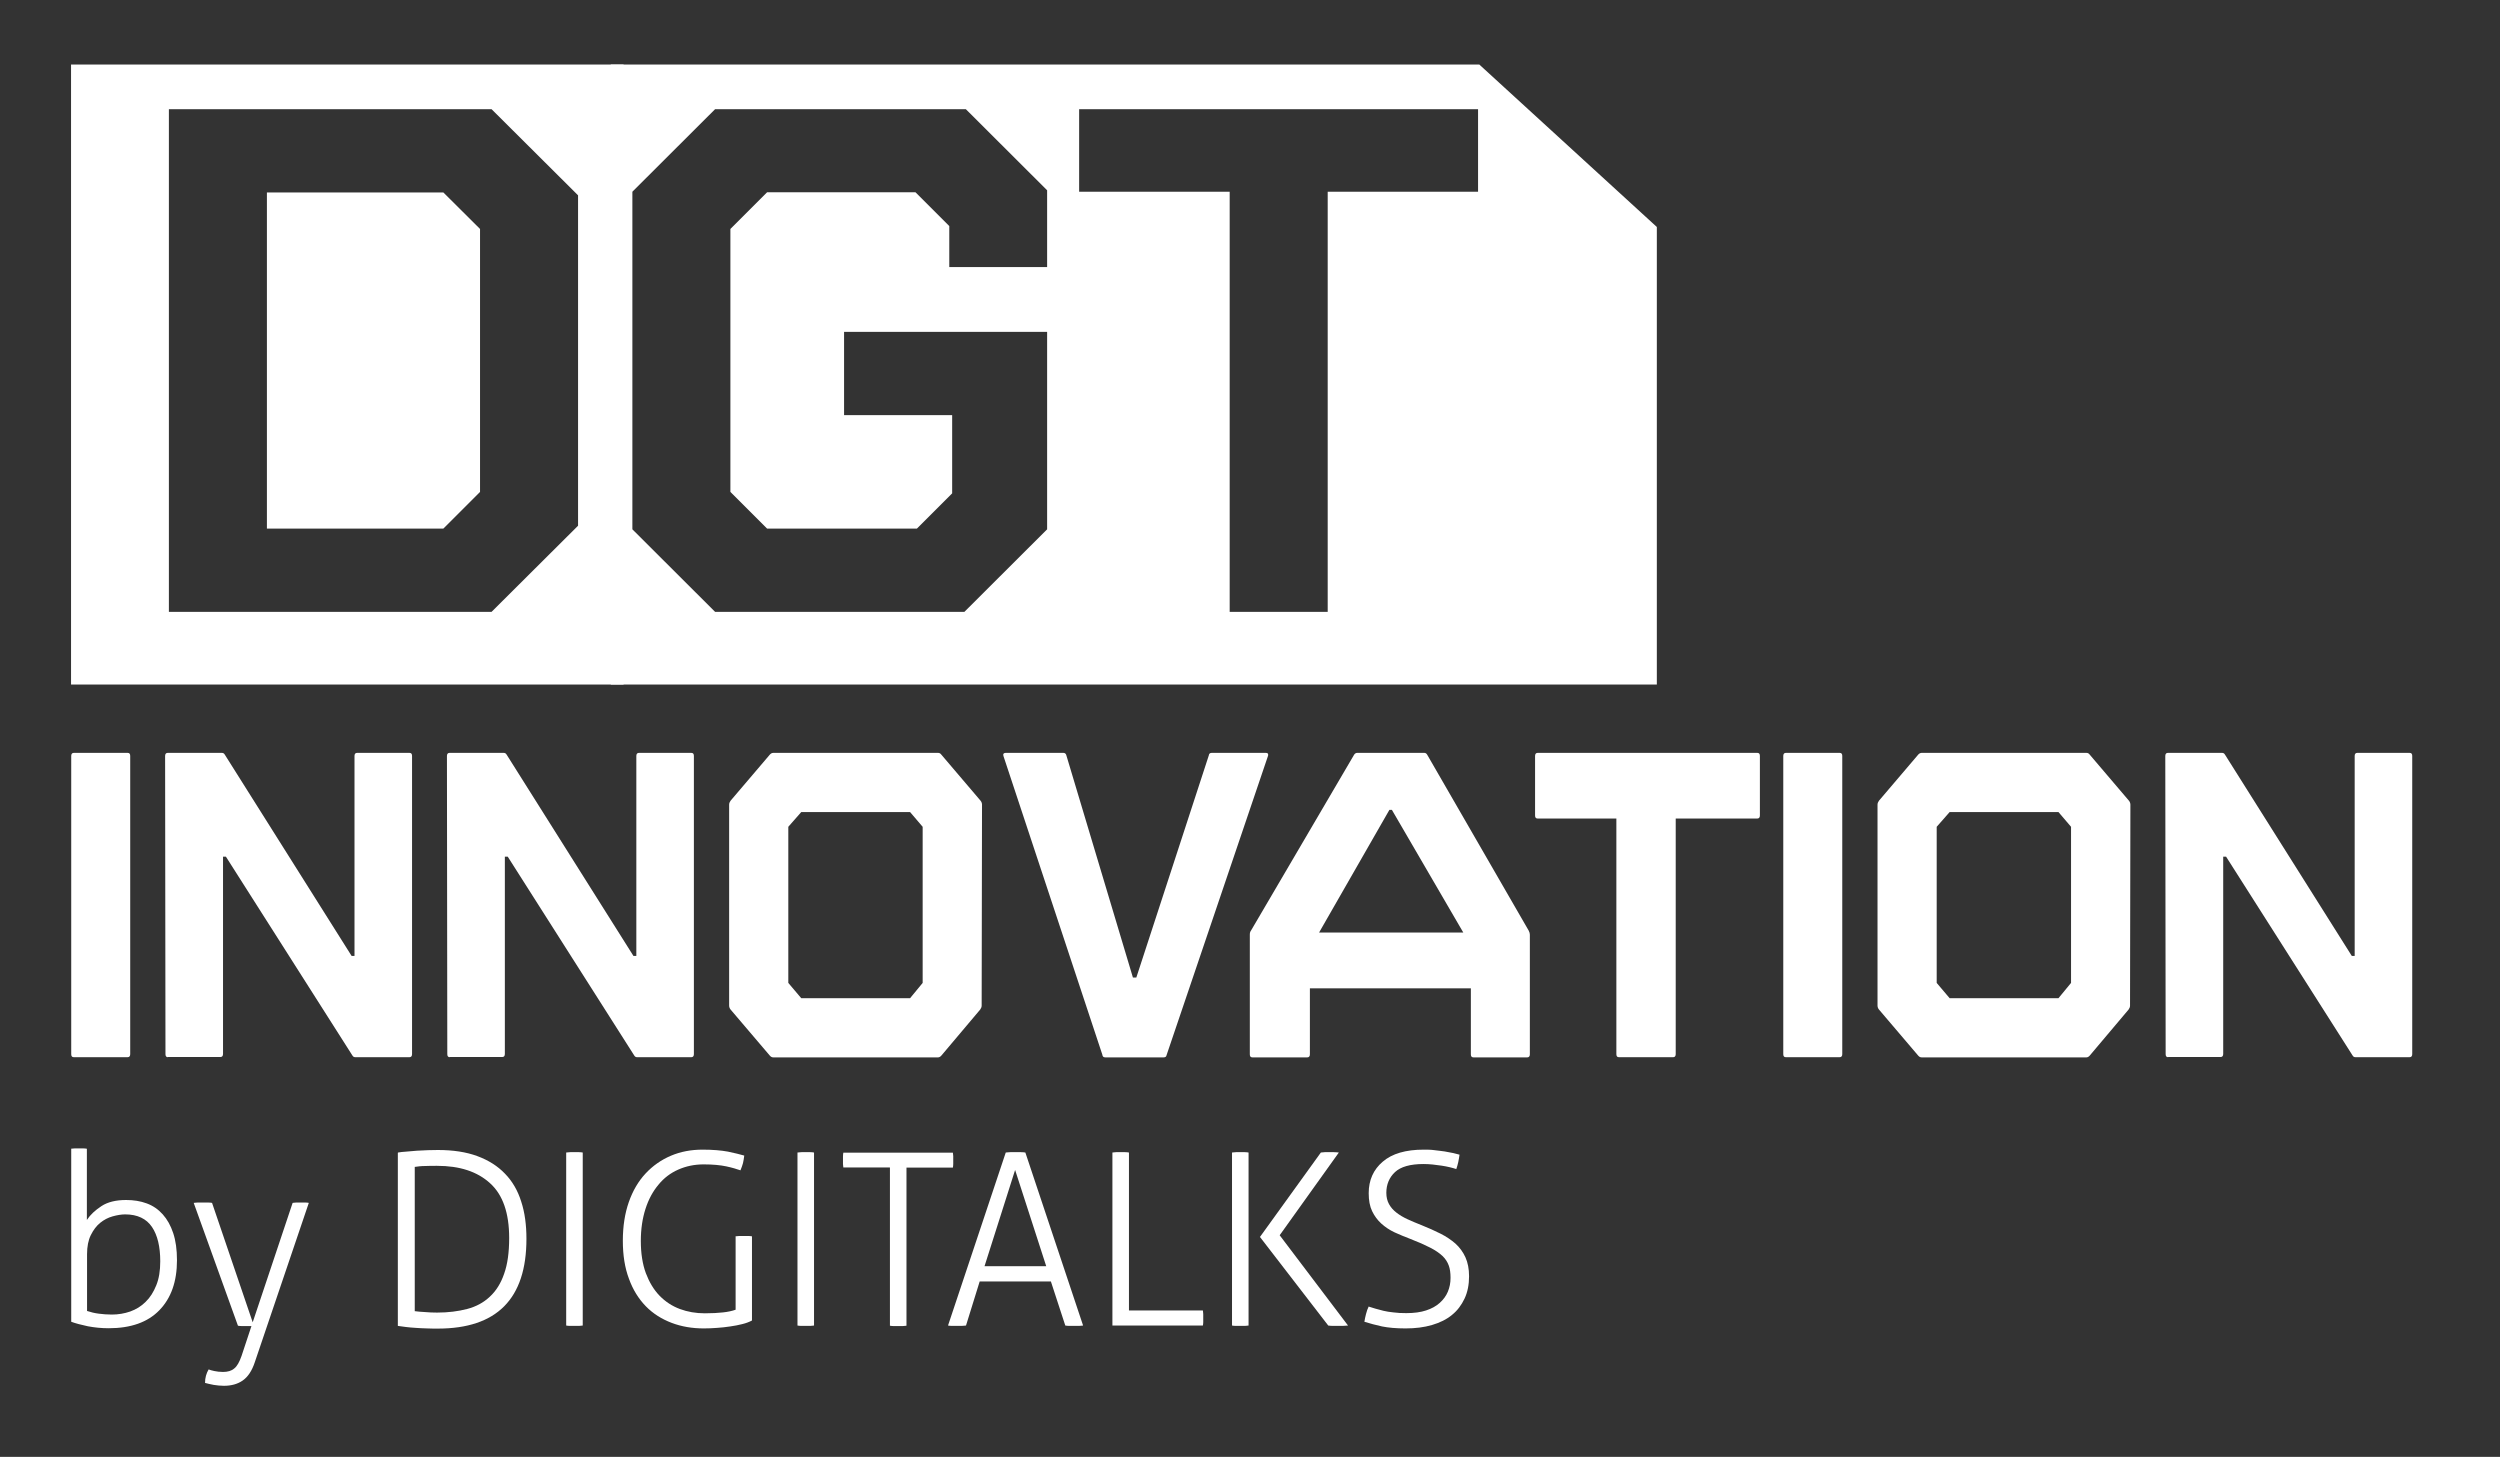 <svg xmlns="http://www.w3.org/2000/svg" width="139" height="81" viewBox="0 0 139 81" fill="none"><rect x="0" y="0" width="139" height="81" fill="#333333" stroke="none"/><path d="M82.24 3.59H33.96V38.06H92.12V12.62L82.24 3.58V3.59ZM58.23 14.85H52.78V12.57L50.9 10.69H42.65L40.61 12.73V27.35L42.65 29.39H50.98L52.94 27.43V23.08H46.93V18.45H58.22V29.43L53.62 34.02H39.76L35.16 29.43V10.66L39.76 6.07H53.7L58.22 10.58V14.85H58.23ZM82.19 10.66H73.82V34.02H68.37V10.66H60V6.07H82.18V10.66H82.19Z" fill="white"></path><path d="M14.84 10.7V29.39H24.65L26.69 27.35V12.73L24.65 10.7H14.84Z" fill="white"></path><path d="M34.67 3.59H3.95V38.06H34.67M32.14 29.23L27.33 34.02H9.39V6.07H27.33L32.14 10.86V29.23Z" fill="white"></path><path d="M4.1 41.86H7.1C7.2 41.86 7.24 41.92 7.24 42.03V58.61C7.24 58.72 7.19 58.78 7.1 58.78H4.1C4 58.78 3.96 58.72 3.96 58.61V42.03C3.96 41.92 4.01 41.86 4.1 41.86Z" fill="white"></path><path d="M9.34 58.78C9.24 58.78 9.2 58.72 9.2 58.61L9.18 42.03C9.18 41.92 9.23 41.86 9.32 41.86H12.34C12.41 41.86 12.46 41.89 12.5 41.96L19.55 53.15H19.71V42.03C19.71 41.92 19.76 41.86 19.85 41.86H22.77C22.87 41.86 22.91 41.92 22.91 42.03V58.61C22.91 58.72 22.86 58.78 22.77 58.78H19.75C19.68 58.78 19.63 58.75 19.59 58.68L12.56 47.63H12.4V58.6C12.4 58.71 12.35 58.77 12.26 58.77H9.34V58.78Z" fill="white"></path><path d="M25.01 58.78C24.91 58.78 24.87 58.72 24.87 58.61L24.85 42.03C24.85 41.92 24.9 41.86 24.99 41.86H28.01C28.08 41.86 28.13 41.89 28.17 41.96L35.22 53.15H35.38V42.03C35.38 41.92 35.43 41.86 35.52 41.86H38.44C38.54 41.86 38.58 41.92 38.58 42.03V58.61C38.58 58.72 38.53 58.78 38.44 58.78H35.42C35.35 58.78 35.3 58.75 35.26 58.68L28.23 47.63H28.07V58.6C28.07 58.71 28.02 58.77 27.93 58.77H25.01V58.78Z" fill="white"></path><path d="M40.62 44.52L42.8 41.96C42.85 41.9 42.92 41.86 42.99 41.86H52.16C52.23 41.86 52.29 41.89 52.34 41.96L54.52 44.52C54.57 44.58 54.6 44.66 54.6 44.74L54.58 55.91C54.58 55.99 54.55 56.06 54.5 56.13L52.34 58.69C52.29 58.75 52.22 58.79 52.16 58.79H42.99C42.92 58.79 42.86 58.76 42.8 58.69L40.62 56.13C40.57 56.07 40.54 55.99 40.54 55.91V44.74C40.54 44.66 40.57 44.59 40.62 44.52ZM43.83 54.65L44.55 55.5H50.6L51.3 54.65V45.97L50.6 45.15H44.55L43.83 45.97V54.65Z" fill="white"></path><path d="M55.92 41.86H59.13C59.21 41.86 59.27 41.91 59.29 42L62.99 54.35H63.18L67.21 42C67.22 41.9 67.28 41.86 67.37 41.86H70.37C70.47 41.86 70.51 41.89 70.51 41.96C70.51 41.99 70.51 42.02 70.49 42.06L64.86 58.67C64.85 58.75 64.79 58.79 64.7 58.79H61.45C61.35 58.79 61.3 58.74 61.29 58.64L55.8 42.06C55.8 42.06 55.78 42 55.78 41.96C55.78 41.9 55.83 41.86 55.92 41.86Z" fill="white"></path><path d="M69.49 51.97C69.49 51.87 69.51 51.8 69.55 51.75L75.29 41.96C75.33 41.9 75.39 41.86 75.45 41.86H79.19C79.26 41.86 79.31 41.89 79.35 41.96L85 51.75C85.04 51.83 85.06 51.9 85.06 51.97V58.62C85.06 58.73 85.01 58.79 84.92 58.79H81.92C81.82 58.79 81.78 58.73 81.78 58.62V54.95H72.83V58.62C72.83 58.73 72.78 58.79 72.69 58.79H69.63C69.53 58.79 69.49 58.73 69.49 58.62V51.97ZM81.36 51.85L77.39 45.03H77.25L73.34 51.85H81.36Z" fill="white"></path><path d="M90.01 58.78C89.91 58.78 89.87 58.72 89.87 58.61V45.51H85.49C85.39 45.51 85.35 45.45 85.35 45.34V42.03C85.35 41.92 85.4 41.86 85.49 41.86H97.71C97.81 41.86 97.85 41.92 97.85 42.03V45.34C97.85 45.45 97.8 45.51 97.71 45.51H93.17V58.61C93.17 58.72 93.12 58.78 93.03 58.78H90.03H90.01Z" fill="white"></path><path d="M99.29 41.86H102.29C102.39 41.86 102.43 41.92 102.43 42.03V58.61C102.43 58.72 102.38 58.78 102.29 58.78H99.29C99.19 58.78 99.15 58.72 99.15 58.61V42.03C99.15 41.92 99.2 41.86 99.29 41.86Z" fill="white"></path><path d="M104.47 44.52L106.65 41.96C106.7 41.9 106.77 41.86 106.84 41.86H116.01C116.08 41.86 116.14 41.89 116.19 41.96L118.37 44.52C118.42 44.58 118.45 44.66 118.45 44.74L118.43 55.91C118.43 55.99 118.4 56.06 118.35 56.13L116.19 58.69C116.14 58.75 116.07 58.79 116.01 58.79H106.84C106.77 58.79 106.71 58.76 106.65 58.69L104.47 56.13C104.42 56.07 104.39 55.99 104.39 55.91V44.74C104.39 44.66 104.42 44.59 104.47 44.52ZM107.68 54.65L108.4 55.5H114.45L115.15 54.65V45.97L114.45 45.15H108.4L107.68 45.97V54.65Z" fill="white"></path><path d="M120.55 58.78C120.45 58.78 120.41 58.72 120.41 58.61L120.39 42.03C120.39 41.92 120.44 41.86 120.53 41.86H123.55C123.62 41.86 123.67 41.89 123.71 41.96L130.76 53.15H130.92V42.03C130.92 41.92 130.97 41.86 131.06 41.86H133.98C134.08 41.86 134.12 41.92 134.12 42.03V58.61C134.12 58.72 134.07 58.78 133.98 58.78H130.96C130.89 58.78 130.84 58.75 130.8 58.68L123.77 47.63H123.61V58.6C123.61 58.71 123.56 58.77 123.47 58.77H120.55V58.78Z" fill="white"></path><path d="M3.95 63.87C4 63.87 4.08 63.85 4.17 63.85C4.26 63.85 4.34 63.85 4.39 63.85C4.43 63.85 4.51 63.85 4.6 63.85C4.7 63.85 4.77 63.86 4.83 63.87V67.83C5.02 67.54 5.29 67.29 5.64 67.06C5.99 66.83 6.45 66.72 7.01 66.72C7.43 66.72 7.81 66.78 8.16 66.91C8.51 67.04 8.8 67.24 9.05 67.52C9.3 67.8 9.49 68.14 9.63 68.56C9.77 68.98 9.84 69.48 9.84 70.07C9.84 71.26 9.51 72.18 8.86 72.85C8.21 73.52 7.27 73.85 6.04 73.85C5.64 73.85 5.25 73.81 4.88 73.74C4.51 73.66 4.2 73.58 3.96 73.49V63.85L3.95 63.87ZM4.84 72.89C5.05 72.96 5.26 73.01 5.49 73.04C5.72 73.07 5.96 73.09 6.22 73.09C6.58 73.09 6.92 73.03 7.24 72.92C7.57 72.8 7.85 72.63 8.1 72.38C8.35 72.14 8.54 71.83 8.69 71.46C8.84 71.09 8.91 70.65 8.91 70.13C8.91 69.32 8.76 68.68 8.45 68.22C8.14 67.76 7.64 67.52 6.96 67.52C6.75 67.52 6.51 67.56 6.26 67.63C6.01 67.7 5.78 67.82 5.57 67.99C5.36 68.16 5.19 68.39 5.05 68.67C4.91 68.95 4.84 69.31 4.84 69.73V72.89Z" fill="white"></path><path d="M13.98 73.73H13.73C13.65 73.73 13.56 73.73 13.46 73.73C13.36 73.73 13.28 73.72 13.23 73.71L10.77 66.88C10.82 66.88 10.9 66.86 11 66.86C11.1 66.86 11.19 66.86 11.28 66.86C11.35 66.86 11.44 66.86 11.55 66.86C11.66 66.86 11.74 66.87 11.79 66.88L14.05 73.52L16.27 66.88C16.32 66.88 16.39 66.86 16.48 66.86C16.57 66.86 16.65 66.86 16.72 66.86C16.79 66.86 16.87 66.86 16.96 66.86C17.05 66.86 17.12 66.87 17.17 66.88L14.17 75.73C14.01 76.22 13.78 76.56 13.49 76.76C13.2 76.96 12.85 77.05 12.45 77.05C12.26 77.05 12.07 77.03 11.88 77C11.69 76.96 11.53 76.93 11.4 76.89C11.4 76.61 11.47 76.36 11.6 76.14C11.67 76.17 11.78 76.2 11.92 76.23C12.06 76.26 12.22 76.28 12.4 76.28C12.66 76.28 12.87 76.22 13.02 76.09C13.18 75.97 13.31 75.73 13.43 75.39L13.98 73.73Z" fill="white"></path><path d="M22.13 64.08C22.25 64.06 22.41 64.04 22.59 64.03C22.77 64.01 22.97 64 23.17 63.98C23.38 63.97 23.58 63.96 23.79 63.95C24 63.95 24.18 63.94 24.35 63.94C25.19 63.94 25.92 64.05 26.54 64.28C27.16 64.51 27.67 64.83 28.08 65.26C28.49 65.68 28.79 66.2 28.98 66.81C29.18 67.42 29.27 68.11 29.27 68.88C29.27 72.21 27.63 73.87 24.34 73.87C24.15 73.87 23.95 73.87 23.74 73.86C23.53 73.86 23.32 73.84 23.12 73.83C22.92 73.82 22.73 73.8 22.56 73.78C22.39 73.76 22.24 73.74 22.12 73.72V64.1L22.13 64.08ZM23.05 72.9C23.21 72.92 23.4 72.94 23.62 72.95C23.84 72.97 24.06 72.98 24.3 72.98C24.92 72.98 25.47 72.91 25.97 72.78C26.47 72.65 26.89 72.42 27.23 72.1C27.58 71.78 27.85 71.35 28.03 70.82C28.22 70.29 28.31 69.63 28.31 68.83C28.31 67.45 27.96 66.43 27.25 65.79C26.54 65.14 25.56 64.82 24.3 64.82C24.09 64.82 23.87 64.82 23.64 64.83C23.4 64.83 23.21 64.86 23.06 64.88V72.9H23.05Z" fill="white"></path><path d="M31.48 64.08C31.54 64.08 31.62 64.06 31.71 64.06C31.8 64.06 31.88 64.06 31.95 64.06C32.03 64.06 32.11 64.06 32.19 64.06C32.27 64.06 32.34 64.07 32.4 64.08V73.7C32.34 73.7 32.27 73.72 32.19 73.72C32.11 73.72 32.03 73.72 31.95 73.72C31.86 73.72 31.77 73.72 31.69 73.72C31.61 73.72 31.54 73.71 31.48 73.7V64.08Z" fill="white"></path><path d="M40.89 68.74C40.95 68.74 41.03 68.72 41.12 68.72C41.21 68.72 41.29 68.72 41.36 68.72C41.44 68.72 41.52 68.72 41.6 68.72C41.68 68.72 41.75 68.73 41.81 68.74V73.42C41.66 73.5 41.48 73.57 41.27 73.62C41.06 73.67 40.84 73.72 40.6 73.75C40.36 73.79 40.12 73.81 39.87 73.83C39.62 73.85 39.37 73.86 39.13 73.86C38.49 73.86 37.89 73.76 37.34 73.55C36.79 73.34 36.31 73.04 35.91 72.63C35.51 72.22 35.19 71.71 34.97 71.1C34.74 70.49 34.63 69.79 34.63 68.99C34.63 68.19 34.74 67.47 34.96 66.84C35.18 66.21 35.49 65.68 35.89 65.25C36.29 64.82 36.76 64.49 37.3 64.26C37.84 64.03 38.43 63.92 39.06 63.92C39.62 63.92 40.09 63.96 40.47 64.03C40.84 64.11 41.15 64.18 41.38 64.25C41.36 64.41 41.34 64.55 41.31 64.67C41.28 64.79 41.23 64.92 41.17 65.07C40.97 65 40.71 64.92 40.38 64.85C40.05 64.78 39.63 64.74 39.12 64.74C38.61 64.74 38.14 64.84 37.71 65.03C37.28 65.22 36.91 65.5 36.61 65.87C36.3 66.24 36.06 66.68 35.89 67.21C35.72 67.74 35.63 68.33 35.63 69C35.63 69.67 35.72 70.28 35.91 70.79C36.1 71.29 36.35 71.71 36.67 72.04C36.99 72.37 37.37 72.62 37.8 72.78C38.23 72.94 38.69 73.02 39.19 73.02C39.59 73.02 39.93 73 40.2 72.97C40.47 72.94 40.71 72.89 40.9 72.82V68.75L40.89 68.74Z" fill="white"></path><path d="M44.34 64.08C44.4 64.08 44.48 64.06 44.57 64.06C44.66 64.06 44.74 64.06 44.81 64.06C44.89 64.06 44.97 64.06 45.05 64.06C45.13 64.06 45.2 64.07 45.26 64.08V73.7C45.2 73.7 45.13 73.72 45.05 73.72C44.97 73.72 44.89 73.72 44.81 73.72C44.72 73.72 44.63 73.72 44.55 73.72C44.47 73.72 44.4 73.71 44.34 73.7V64.08Z" fill="white"></path><path d="M49.47 64.91H46.89C46.89 64.86 46.87 64.79 46.87 64.72C46.87 64.65 46.87 64.57 46.87 64.5C46.87 64.44 46.87 64.37 46.87 64.29C46.87 64.21 46.88 64.14 46.89 64.09H52.98C52.98 64.14 53 64.21 53 64.28C53 64.35 53 64.42 53 64.49C53 64.55 53 64.63 53 64.71C53 64.79 52.99 64.86 52.98 64.92H50.4V73.71C50.34 73.71 50.27 73.73 50.19 73.73C50.11 73.73 50.03 73.73 49.95 73.73C49.86 73.73 49.77 73.73 49.69 73.73C49.61 73.73 49.54 73.72 49.48 73.71V64.92L49.47 64.91Z" fill="white"></path><path d="M55.92 64.08C55.98 64.08 56.07 64.06 56.17 64.06C56.27 64.06 56.38 64.06 56.46 64.06C56.56 64.06 56.66 64.06 56.76 64.06C56.86 64.06 56.95 64.07 57.01 64.08L60.22 73.7C60.17 73.7 60.09 73.72 59.99 73.72C59.89 73.72 59.8 73.72 59.71 73.72C59.63 73.72 59.54 73.72 59.46 73.72C59.37 73.72 59.29 73.71 59.23 73.7L58.43 71.25H54.47L53.71 73.7C53.64 73.7 53.56 73.72 53.46 73.72C53.36 73.72 53.28 73.72 53.2 73.72C53.11 73.72 53.02 73.72 52.93 73.72C52.84 73.72 52.76 73.71 52.71 73.7L55.92 64.08ZM58.17 70.4L56.44 65.05L54.74 70.4H58.17Z" fill="white"></path><path d="M61.85 64.08C61.9 64.08 61.97 64.06 62.06 64.06C62.15 64.06 62.23 64.06 62.32 64.06C62.4 64.06 62.48 64.06 62.56 64.06C62.64 64.06 62.71 64.07 62.77 64.08V72.86H66.88C66.88 72.91 66.9 72.98 66.9 73.07C66.9 73.15 66.9 73.23 66.9 73.29C66.9 73.36 66.9 73.44 66.9 73.51C66.9 73.58 66.89 73.65 66.88 73.7H61.85V64.08Z" fill="white"></path><path d="M68.5 64.08C68.56 64.08 68.64 64.06 68.73 64.06C68.82 64.06 68.9 64.06 68.97 64.06C69.05 64.06 69.13 64.06 69.21 64.06C69.29 64.06 69.36 64.07 69.42 64.08V73.7C69.36 73.7 69.29 73.72 69.21 73.72C69.13 73.72 69.05 73.72 68.97 73.72C68.88 73.72 68.79 73.72 68.71 73.72C68.63 73.72 68.56 73.71 68.5 73.7V64.08ZM70.05 68.78L73.44 64.08C73.51 64.08 73.59 64.06 73.66 64.06C73.74 64.06 73.81 64.06 73.88 64.06C73.98 64.06 74.07 64.06 74.16 64.06C74.25 64.06 74.34 64.07 74.44 64.08L71.15 68.68L74.95 73.7C74.85 73.7 74.75 73.72 74.65 73.72C74.55 73.72 74.45 73.72 74.35 73.72C74.27 73.72 74.19 73.72 74.1 73.72C74.02 73.72 73.93 73.71 73.85 73.7L70.05 68.77V68.78Z" fill="white"></path><path d="M76.08 72.64C76.2 72.68 76.33 72.72 76.47 72.76C76.6 72.8 76.75 72.84 76.92 72.88C77.09 72.92 77.27 72.95 77.48 72.97C77.69 73 77.92 73.01 78.19 73.01C78.62 73.01 78.99 72.96 79.29 72.86C79.6 72.76 79.85 72.62 80.05 72.44C80.25 72.26 80.4 72.06 80.5 71.82C80.6 71.58 80.65 71.33 80.65 71.05C80.65 70.77 80.62 70.55 80.55 70.36C80.48 70.17 80.37 69.99 80.2 69.83C80.03 69.67 79.81 69.52 79.52 69.37C79.23 69.22 78.87 69.06 78.43 68.89C78.12 68.77 77.82 68.65 77.54 68.52C77.26 68.39 77.01 68.22 76.8 68.03C76.59 67.84 76.42 67.61 76.29 67.34C76.16 67.07 76.1 66.74 76.1 66.34C76.1 65.62 76.36 65.03 76.88 64.59C77.4 64.14 78.16 63.92 79.16 63.92C79.36 63.92 79.56 63.92 79.76 63.95C79.96 63.98 80.15 63.99 80.32 64.02C80.49 64.05 80.65 64.08 80.8 64.11C80.95 64.15 81.07 64.18 81.15 64.2C81.13 64.33 81.11 64.47 81.08 64.61C81.05 64.75 81.01 64.88 80.97 65C80.76 64.93 80.48 64.86 80.15 64.81C79.82 64.76 79.48 64.72 79.15 64.72C78.41 64.72 77.88 64.87 77.56 65.17C77.24 65.47 77.08 65.86 77.08 66.32C77.08 66.56 77.13 66.77 77.23 66.95C77.33 67.13 77.46 67.28 77.64 67.42C77.82 67.56 78.02 67.68 78.26 67.79C78.5 67.9 78.76 68.01 79.04 68.12C79.42 68.27 79.77 68.43 80.09 68.59C80.41 68.75 80.69 68.94 80.93 69.15C81.16 69.36 81.35 69.62 81.48 69.91C81.61 70.2 81.68 70.55 81.68 70.96C81.68 71.42 81.6 71.84 81.43 72.2C81.26 72.56 81.03 72.87 80.73 73.11C80.43 73.36 80.06 73.54 79.62 73.67C79.18 73.8 78.69 73.86 78.15 73.86C77.61 73.86 77.19 73.82 76.84 73.75C76.49 73.67 76.17 73.59 75.86 73.49C75.88 73.36 75.91 73.21 75.95 73.06C75.99 72.9 76.04 72.76 76.1 72.64H76.08Z" fill="white"></path></svg>